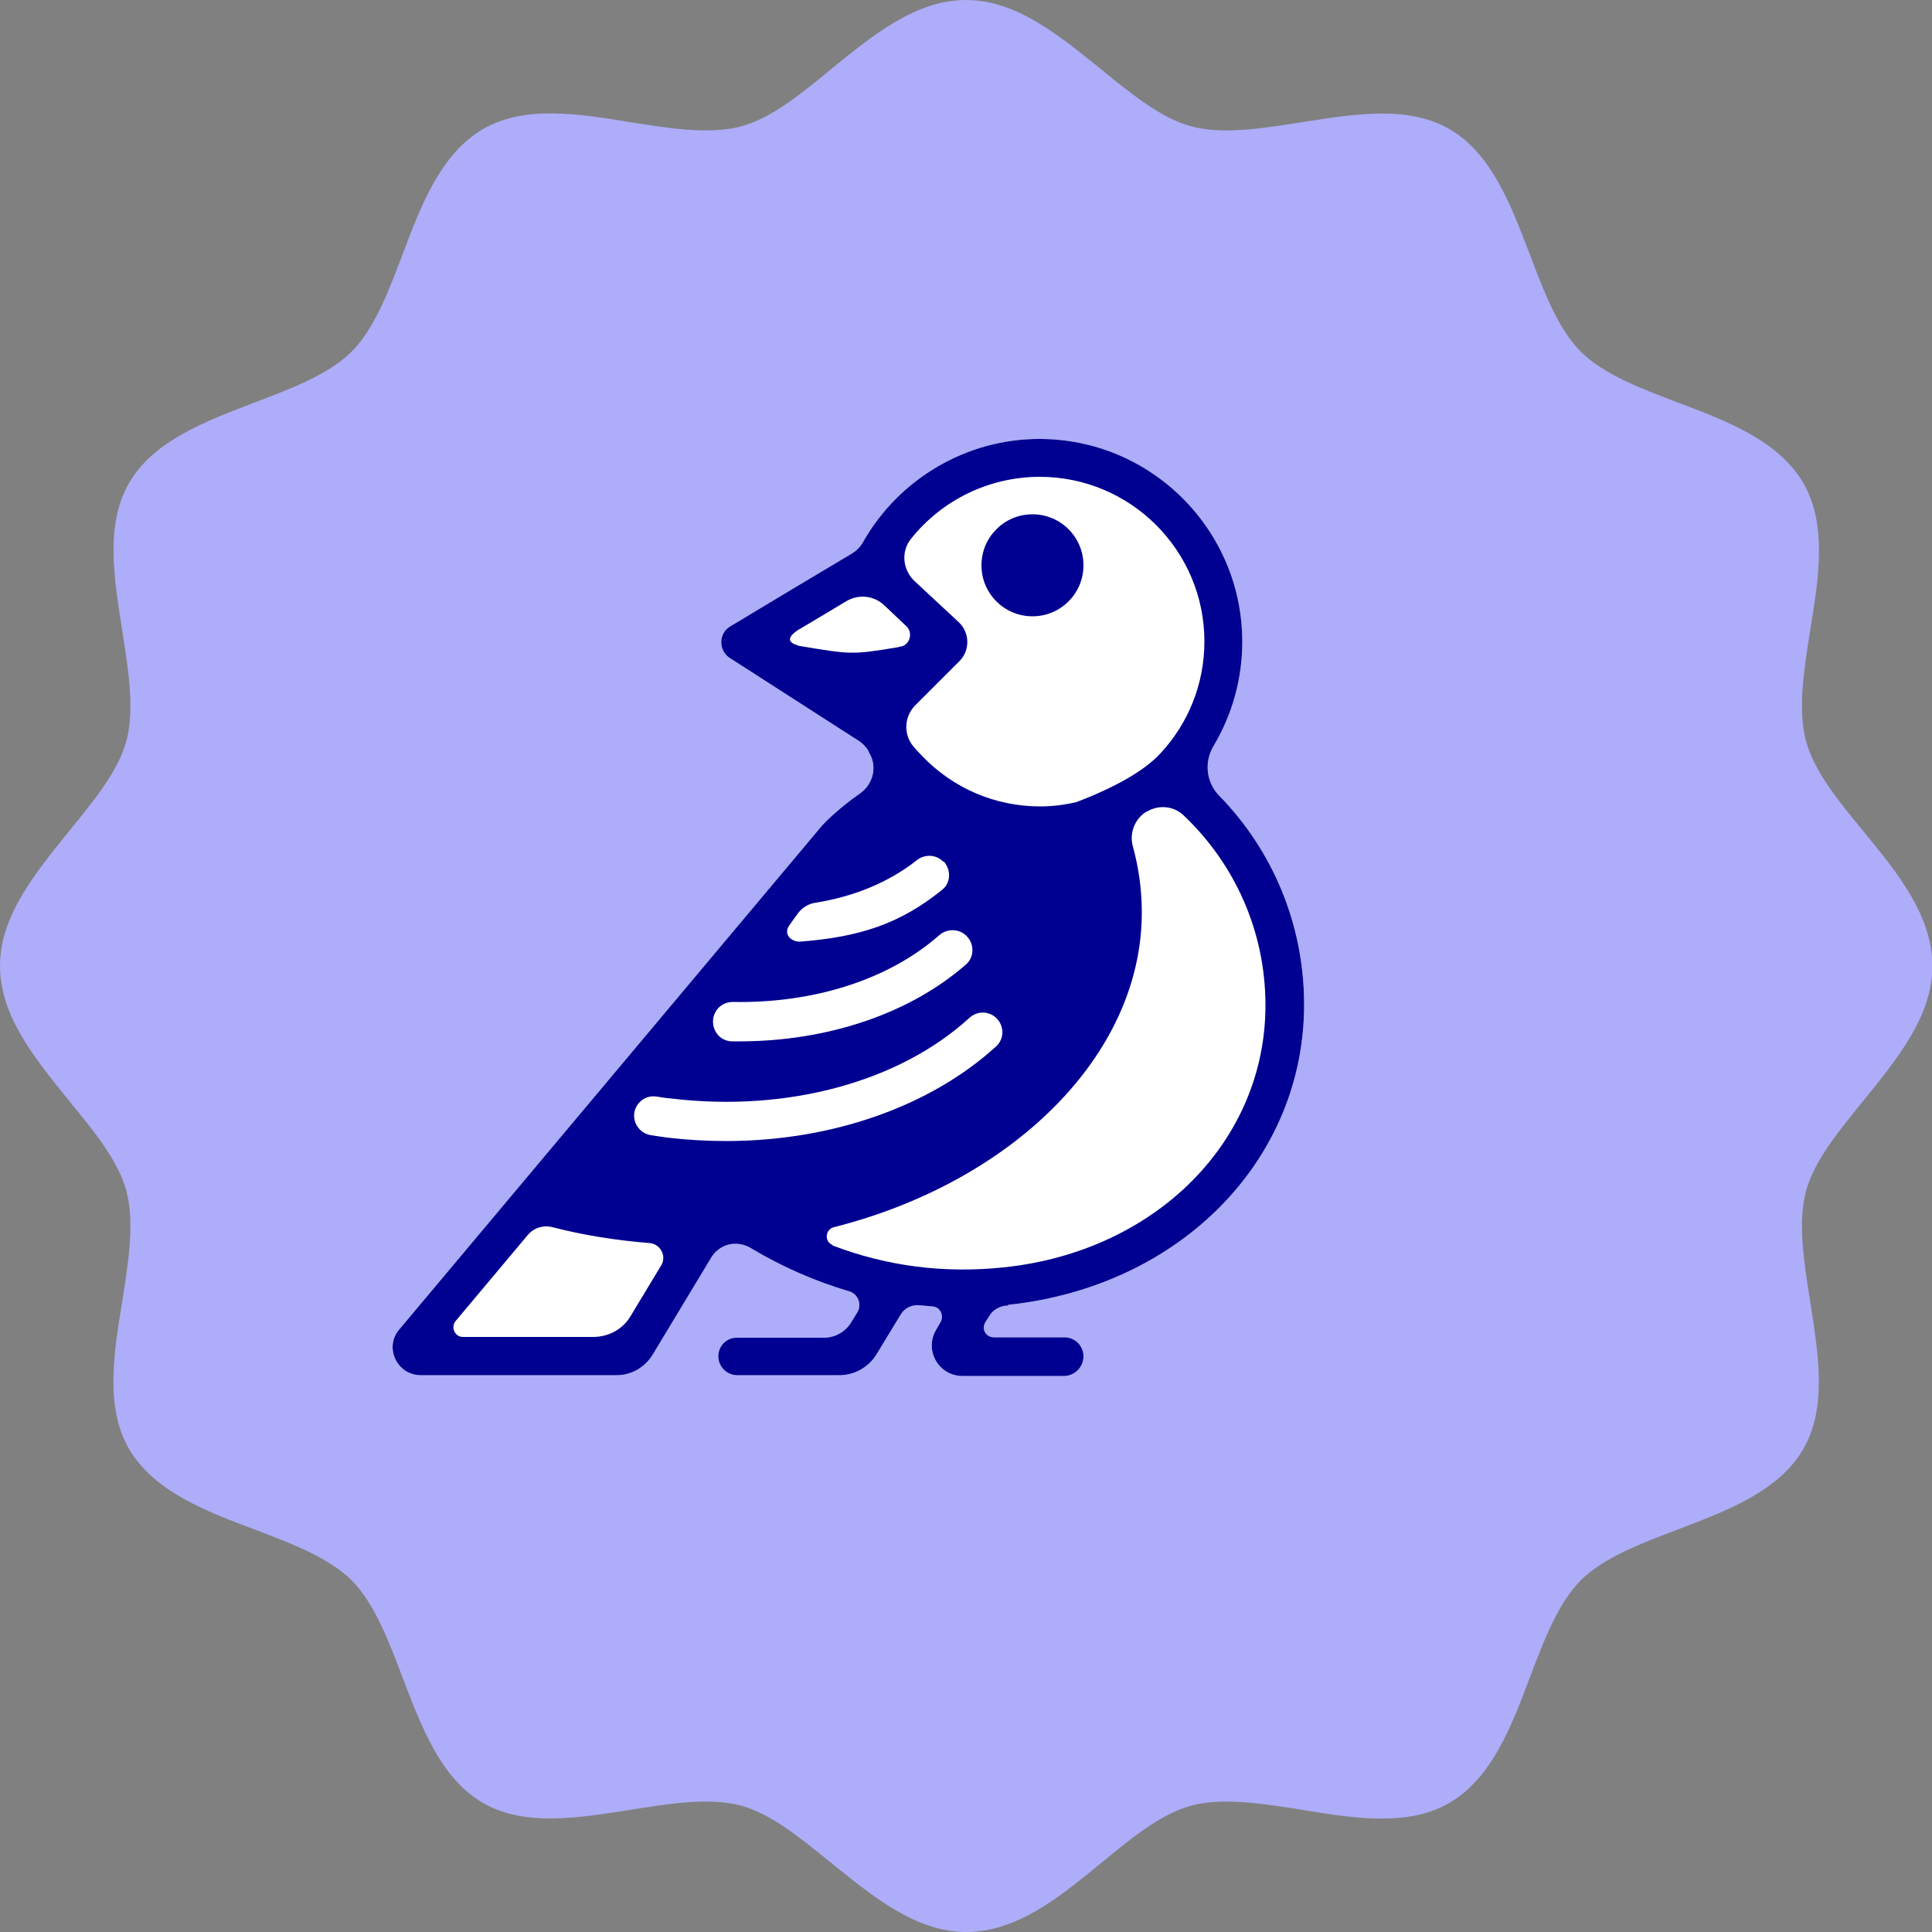 <?xml version="1.0" encoding="UTF-8"?><svg id="Calque_1" xmlns="http://www.w3.org/2000/svg" viewBox="0 0 50 50"><rect x="0" y="0" width="50" height="50" fill="#808080" stroke="none"/><defs><style>.cls-1{fill:#adadf9;}.cls-1,.cls-2,.cls-3{stroke-width:0px;}.cls-2{fill:#fff;}.cls-3{fill:#000091;}</style></defs><path class="cls-1" d="M25,50c-1.29,0-2.4-.91-3.48-1.78-.81-.66-1.57-1.28-2.34-1.49-.83-.22-1.87-.05-2.88.11-1.34.21-2.73.44-3.8-.18-1.09-.63-1.59-1.96-2.08-3.24-.36-.95-.73-1.93-1.32-2.52-.59-.59-1.57-.96-2.52-1.32-1.28-.48-2.6-.99-3.24-2.08-.62-1.07-.4-2.46-.18-3.8.16-1.01.33-2.06.11-2.88-.21-.78-.83-1.54-1.49-2.34C.91,27.4,0,26.3,0,25s.91-2.4,1.78-3.48c.66-.81,1.28-1.57,1.49-2.34.22-.83.05-1.87-.11-2.88-.21-1.34-.44-2.73.18-3.8.63-1.09,1.96-1.59,3.24-2.08.95-.36,1.93-.73,2.52-1.32.59-.59.96-1.57,1.32-2.52.48-1.28.99-2.6,2.08-3.24,1.07-.62,2.46-.4,3.8-.18,1.01.16,2.06.33,2.88.11.78-.21,1.54-.83,2.34-1.49C22.59.91,23.7,0,25,0s2.4.91,3.48,1.78c.81.66,1.57,1.28,2.35,1.49.83.22,1.87.05,2.88-.11,1.34-.21,2.73-.44,3.8.18,1.09.63,1.59,1.96,2.08,3.24.36.95.73,1.93,1.32,2.52.59.59,1.57.96,2.52,1.32,1.28.48,2.6.99,3.24,2.08.62,1.07.4,2.46.18,3.8-.16,1.01-.33,2.06-.11,2.88.21.78.83,1.54,1.49,2.34.88,1.07,1.78,2.18,1.78,3.48s-.91,2.4-1.78,3.48c-.66.81-1.28,1.57-1.49,2.34-.22.83-.05,1.87.11,2.88.21,1.34.44,2.73-.18,3.8-.63,1.09-1.96,1.59-3.24,2.08-.95.36-1.93.73-2.52,1.32-.59.59-.96,1.57-1.32,2.52-.48,1.28-.99,2.6-2.08,3.24-1.07.62-2.46.4-3.8.18-1.01-.16-2.06-.33-2.88-.11-.78.21-1.54.83-2.34,1.49-1.07.88-2.18,1.78-3.48,1.78h0ZM37.16,46.06l-15.2,1.63,15.2-1.63Z"/><path class="cls-2" d="M26.72,15.95c.73,0,1.32-.59,1.32-1.32s-.59-1.32-1.32-1.32-1.32.59-1.32,1.32.59,1.32,1.32,1.32Z"/><path class="cls-2" d="M26.08,33.77c4.47-.47,7.69-3.76,7.67-7.81-.01-2.04-.81-3.95-2.2-5.37-.34-.35-.39-.88-.14-1.29.48-.81.74-1.73.74-2.69,0-2.89-2.35-5.25-5.25-5.25-1.89,0-3.63,1.03-4.56,2.66-.07.13-.17.23-.3.31-.56.33-2.21,1.32-3.14,1.88-.31.18-.31.63-.01.82l3.33,2.14c.1.06.18.15.25.25v.02c.25.37.14.85-.22,1.1-.52.36-.9.74-.97.82l-10.95,13.05c-.39.46-.06,1.17.55,1.18h5.04c.4.01.76-.19.97-.53l1.52-2.52c.12-.2.34-.34.58-.35h0c.15-.01.31.03.44.11.82.49,1.67.86,2.55,1.12.23.07.33.34.21.54l-.16.26c-.15.25-.42.4-.71.4h-2.24c-.27-.01-.49.21-.49.48h0c0,.27.22.49.49.49h2.61c.41.01.79-.2,1-.55l.62-1.02c.1-.17.29-.26.49-.24.11.01.22.02.33.03.2.01.31.23.21.41l-.11.19c-.32.53.06,1.2.68,1.2h2.64c.27-.01.49-.23.49-.51h0c0-.27-.22-.49-.49-.49h-1.83c-.2,0-.33-.21-.22-.39l.1-.16c.09-.15.25-.25.43-.27.02,0,.05,0,.07,0Z"/><path class="cls-3" d="M26.72,15.95c.73,0,1.32-.59,1.32-1.32s-.59-1.32-1.32-1.32-1.32.59-1.32,1.32.59,1.32,1.32,1.32Z"/><path class="cls-3" d="M26.08,33.77c4.47-.47,7.69-3.76,7.67-7.81-.01-2.04-.81-3.95-2.2-5.37-.34-.35-.39-.88-.14-1.29.48-.81.74-1.73.74-2.69,0-2.89-2.35-5.25-5.25-5.25-1.89,0-3.63,1.03-4.56,2.66-.07.13-.17.23-.3.31-.56.33-2.21,1.32-3.14,1.88-.31.18-.31.63-.01.82l3.33,2.14c.1.06.18.15.25.25v.02c.25.37.14.85-.22,1.1-.52.36-.9.74-.97.82l-10.95,13.05c-.39.46-.06,1.17.55,1.18h5.04c.4.01.76-.19.97-.53l1.52-2.52c.12-.2.34-.34.58-.35h0c.15-.01.31.03.44.11.82.49,1.67.86,2.55,1.12.23.07.33.34.21.54l-.16.26c-.15.25-.42.4-.71.4h-2.24c-.27-.01-.49.21-.49.48h0c0,.27.22.49.49.49h2.61c.41.01.79-.2,1-.55l.62-1.02c.1-.17.29-.26.49-.24.11.01.22.02.33.03.2.01.31.23.21.41l-.11.19c-.32.53.06,1.2.68,1.2h2.64c.27-.01.49-.23.49-.51h0c0-.27-.22-.49-.49-.49h-1.83c-.2,0-.33-.21-.22-.39l.1-.16c.09-.15.25-.25.43-.27.02,0,.05,0,.07,0ZM26.91,12.34c2.35,0,4.26,1.91,4.26,4.26,0,1.09-.41,2.12-1.15,2.91-.4.43-1.16.87-2.17,1.25h0c-.3.07-.61.11-.93.11-1.17,0-2.26-.47-3.07-1.32h0c-.07-.07-.14-.15-.21-.23-.27-.32-.24-.79.06-1.08l1.13-1.13c.28-.28.27-.74-.02-1.01l-1.14-1.06c-.31-.29-.36-.77-.09-1.1.8-1,2.02-1.6,3.33-1.6ZM24.42,22.29h0c.2.22.19.56-.04.74-1.09.88-2.13,1.22-3.68,1.34-.25,0-.42-.21-.28-.41.1-.15.26-.36.26-.36.11-.13.27-.22.44-.24.99-.16,1.89-.53,2.61-1.1.2-.16.5-.15.68.04ZM25.01,24.22h0c.21.2.21.55-.01.74-1.45,1.27-3.58,1.99-5.86,1.99-.06,0-.13,0-.19,0-.43,0-.65-.51-.38-.84h0c.1-.12.25-.18.4-.18,2.09.04,4.04-.58,5.34-1.73.2-.17.5-.17.69.01ZM17.38,28.43c3.01.36,5.91-.44,7.71-2.09.2-.18.49-.18.69,0h0c.21.2.22.54,0,.74-1.71,1.56-4.26,2.45-6.99,2.45-.5,0-1.02-.03-1.53-.09-.14-.02-.27-.04-.41-.06-.39-.06-.58-.52-.32-.83h0c.12-.14.29-.2.47-.17.12.02.25.04.38.05ZM20.65,16.7s-.47-.09.01-.4c.21-.12,1.24-.74,1.24-.74.32-.19.72-.15.99.11l.56.53c.18.16.11.47-.12.53-.03,0-.06.01-.09.02-1.21.2-1.21.19-2.59-.04ZM15.36,34.6h-3.38c-.21,0-.32-.25-.19-.41l1.87-2.23c.16-.19.41-.26.64-.2.81.21,1.65.34,2.51.41.28.02.45.34.3.58l-.79,1.31c-.2.34-.57.54-.97.54ZM21.55,32.22c-.22-.08-.2-.4.03-.46,4.58-1.16,7.97-4.42,7.97-8.15,0-.58-.08-1.15-.23-1.7-.1-.35.05-.73.36-.91,0,0,0,0,.01,0,.3-.18.69-.14.94.1,1.33,1.26,2.11,3,2.12,4.88.02,3.54-2.83,6.41-6.78,6.82-1.54.16-3.02-.03-4.43-.57Z"/></svg>